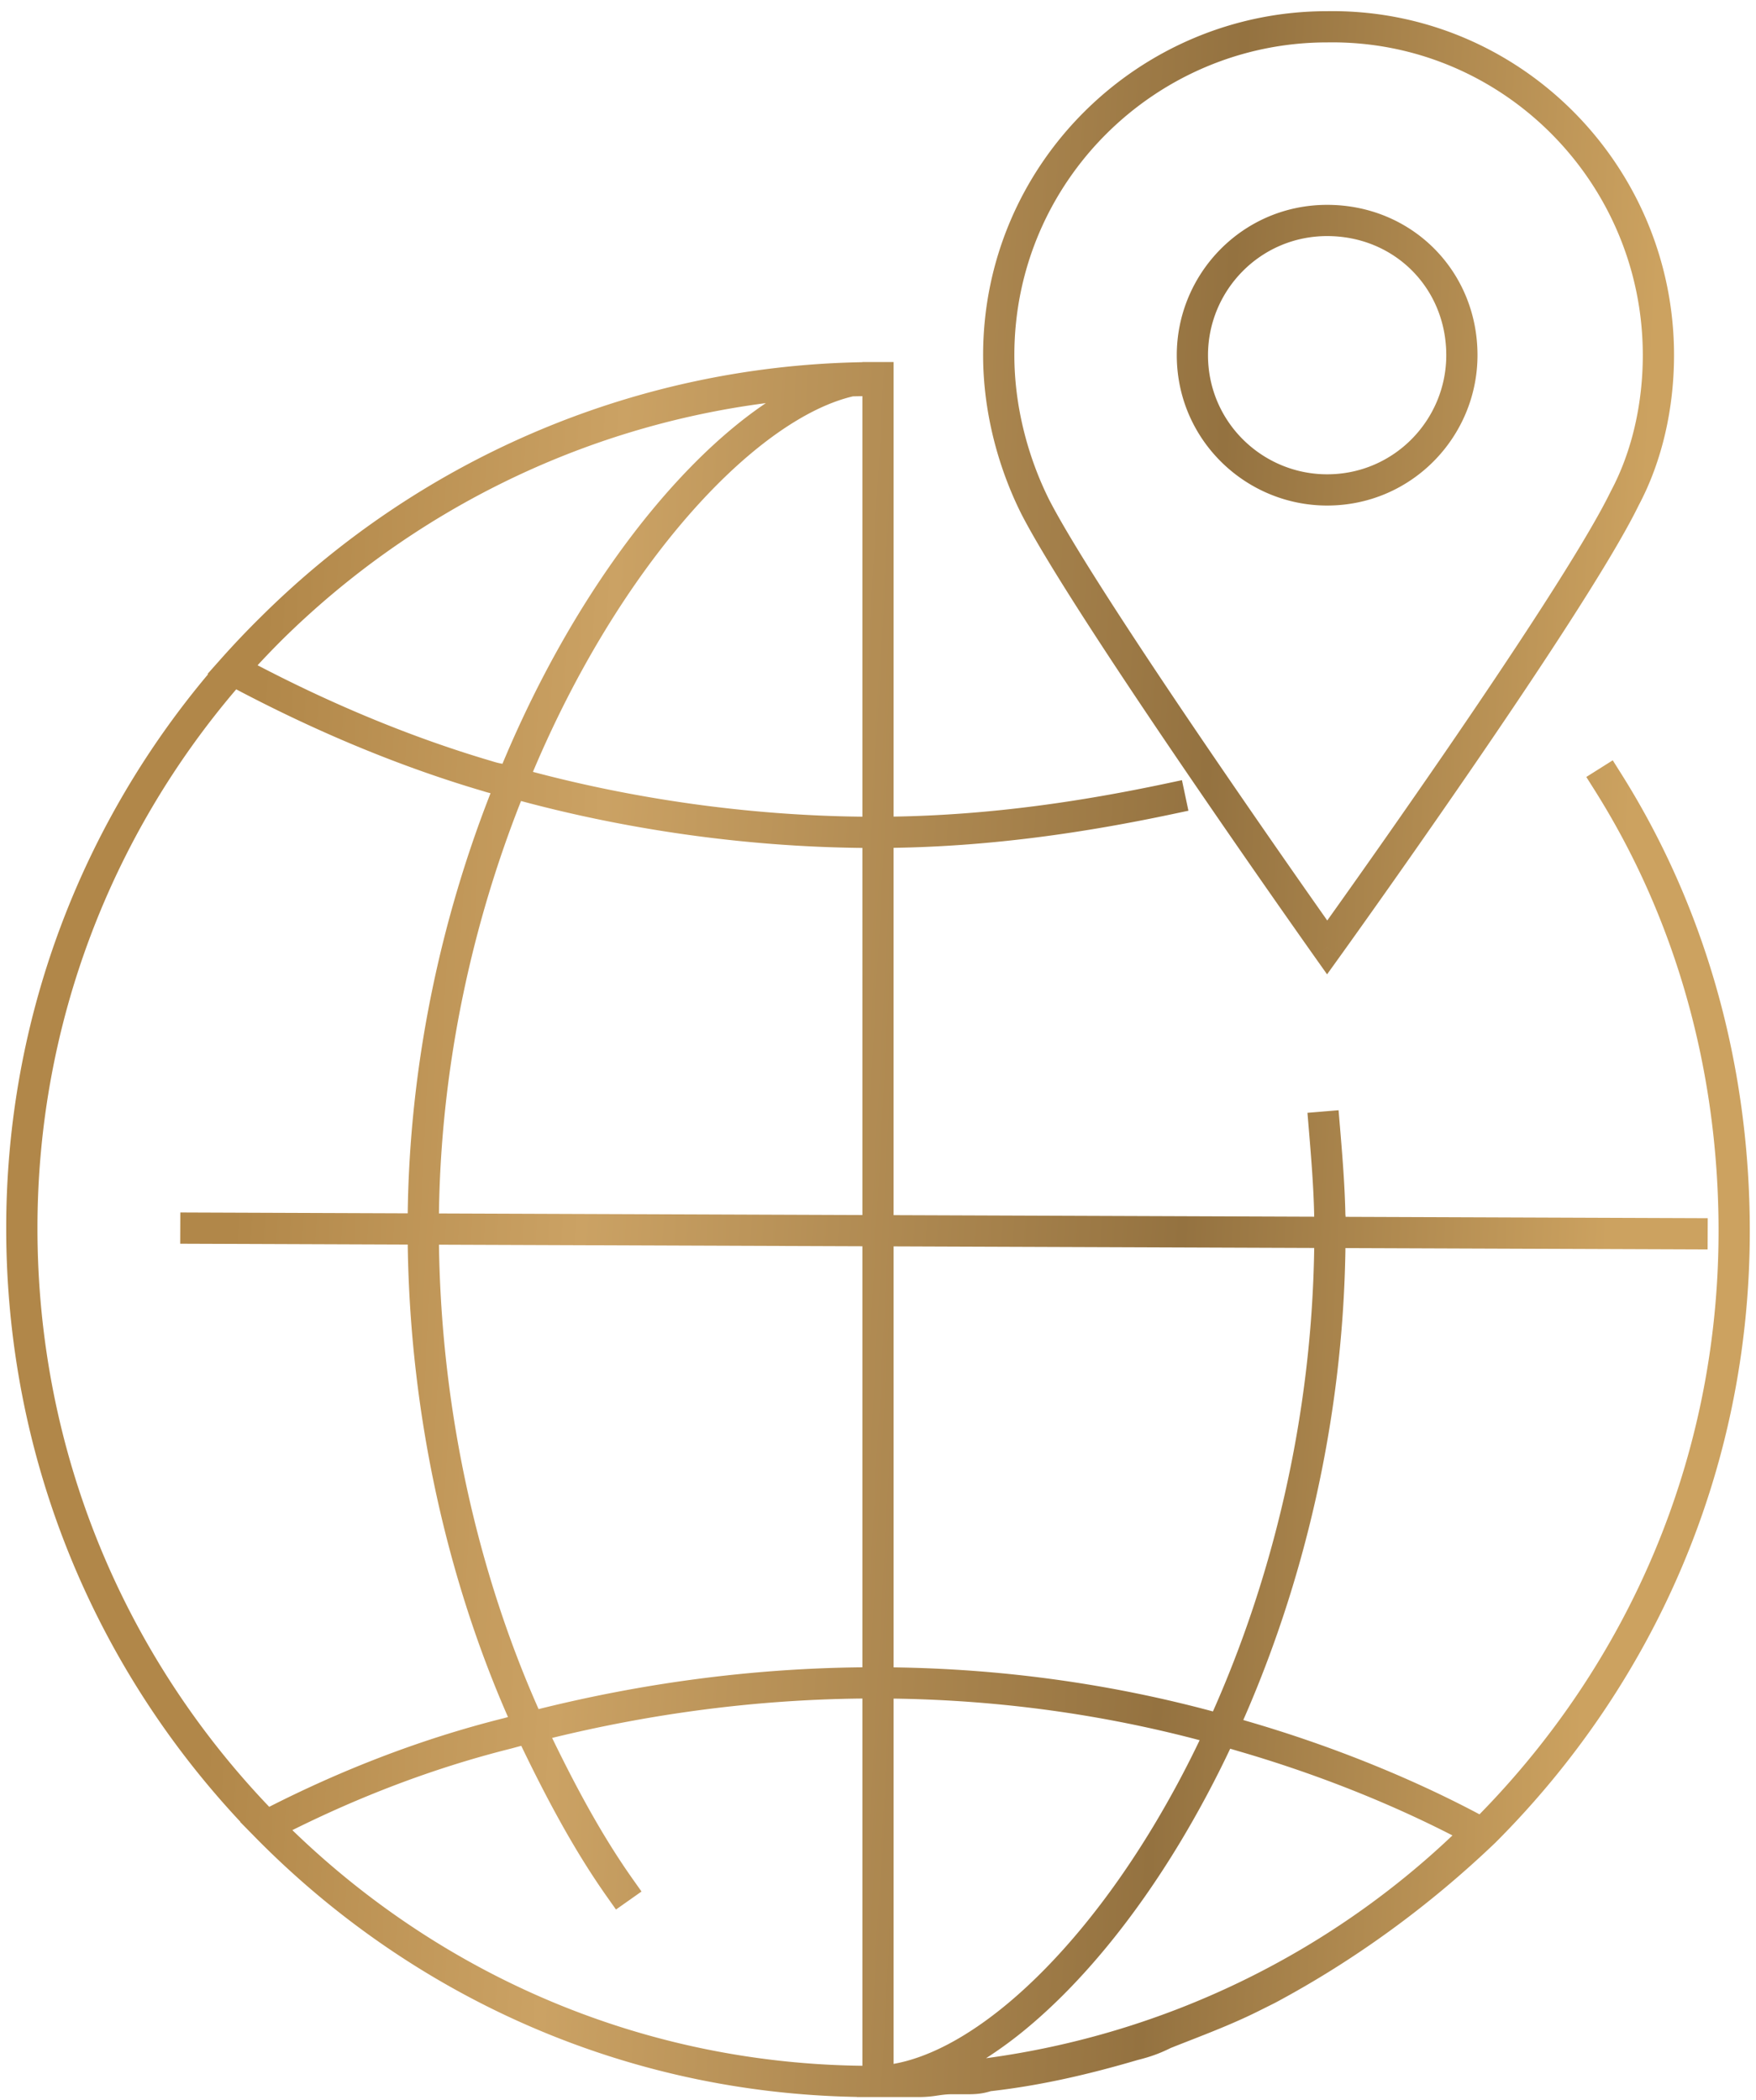 <?xml version="1.0" encoding="utf-8" ?><svg width="148" height="177" fill="none" xmlns="http://www.w3.org/2000/svg"><path fill-rule="evenodd" clip-rule="evenodd" d="M138.459 29.94c0-14.656-11.95-26.591-26.582-26.366h-.02c-14.423 0-26.365 11.72-26.365 26.365 0 4.271 1.126 8.564 2.933 12.181 2.205 4.29 8.298 13.495 13.902 21.709a1178.913 1178.913 0 009.537 13.759 999.04 999.04 0 009.762-13.94c5.728-8.34 11.931-17.713 14.127-22.219l.01-.022.011-.02c1.777-3.333 2.685-7.373 2.685-11.448zm-26.602 49.92l-1.074.76h-.001l-.003-.004-.011-.016-.043-.061-.17-.24-.647-.918a1171.723 1171.723 0 01-9.755-14.069c-5.572-8.166-11.779-17.529-14.073-21.995l-.003-.007-.003-.006c-1.976-3.952-3.215-8.648-3.215-13.365C82.86 13.83 95.99.947 111.847.942c16.12-.243 29.244 12.9 29.244 28.997 0 4.434-.982 8.903-2.983 12.664-2.308 4.73-8.634 14.267-14.313 22.535a985.026 985.026 0 01-9.974 14.239l-.662.926-.174.242-.044.063-.012.015-.003.004v.001l-1.069-.768zm0 0l1.068.769-1.076 1.497-1.066-1.505 1.074-.76zM72.684 30.528c-19.754.348-37.665 8.517-50.699 21.47a74.045 74.045 0 00-3.387 3.565l-1.106 1.244.046.025C6.981 69.407.523 85.685.523 103.52c0 19.358 7.454 36.914 19.734 50.036l-.02.011 1.246 1.269c11.342 11.548 26.4 19.394 43.352 21.411a73.58 73.58 0 007.376.502v.011h5.338a9.9 9.9 0 001.462-.128l.026-.003c.42-.061.748-.105 1.115-.105h1.218c.671 0 1.293 0 2.134-.26 4.303-.488 8.355-1.445 12.372-2.626.99-.248 1.78-.51 2.795-1.014.484-.193.985-.389 1.496-.589 1.918-.75 3.983-1.559 5.889-2.512l.71-.354.709-.355.017-.009.016-.008c6.733-3.607 12.981-8.174 18.506-13.459l.011-.01.01-.01c13.246-13.246 21.442-31.321 21.442-51.562 0-14.198-3.851-27.456-10.849-38.556l-.702-1.114-2.227 1.404.702 1.113c6.724 10.666 10.444 23.434 10.444 37.153 0 19.24-7.677 36.444-20.149 49.173-5.651-3.005-12.389-5.764-19.567-7.848l-.341-.102c4.983-11.333 8.4-25 8.61-39.779l29.209.109 1.316.005.01-2.632-1.316-.005-29.209-.11v-.127h-.013c-.049-2.53-.258-5.05-.464-7.52l-.003-.027-.109-1.312-2.623.219.109 1.312c.21 2.519.415 4.988.46 7.445l-35.45-.133v-30.96c8.299-.13 16.156-1.285 23.562-2.856l1.287-.273-.546-2.575-1.287.273c-7.282 1.545-14.95 2.669-23.015 2.798V30.516h-2.632v.012zm0 2.865c-.267.004-.533.009-.8.016-1.42.333-2.98.988-4.645 1.98-2.526 1.503-5.22 3.737-7.923 6.628-5.207 5.57-10.372 13.49-14.399 23.044 8.441 2.242 17.993 3.678 27.767 3.777V33.393zm0 38.078c-10.142-.1-20.043-1.606-28.77-3.954-4.009 10.133-6.75 22.034-6.918 34.764l35.688.134V71.471zm0 33.576l-35.687-.134c.198 14.453 3.455 28.024 8.397 39.146 8.446-2.1 17.594-3.43 27.29-3.522v-35.49zm0 38.122c-9.27.09-18.033 1.338-26.15 3.32 2.126 4.375 4.268 8.321 6.774 11.871l.76 1.075-2.151 1.518-.76-1.075c-2.716-3.85-4.996-8.103-7.225-12.724a171.4 171.4 0 00-.815.221l-.014.004-.015.004c-6.778 1.695-12.986 4.161-18.447 6.879 10.182 9.862 23.252 16.707 37.903 19.012a70.33 70.33 0 0010.14.849v-30.954zm2.632 30.795v-30.789c9.146.128 17.79 1.389 25.793 3.506a86.473 86.473 0 01-3.838 7.147c-3.832 6.381-8.097 11.494-12.275 14.995-3.47 2.907-6.784 4.627-9.68 5.141zm0-33.422v-35.485l35.449.133c-.211 14.548-3.611 27.983-8.536 39.066-8.343-2.246-17.364-3.582-26.913-3.714zm-58.804-38.338l17.852.067c.167-12.96 2.93-25.074 6.98-35.412a7.247 7.247 0 01-.625-.175c-7.731-2.275-14.803-5.41-20.81-8.58C9.523 70.284 3.157 86.134 3.157 103.52c0 18.932 7.39 36.068 19.533 48.777 5.784-2.939 12.434-5.634 19.745-7.464l.38-.103c-4.992-11.379-8.255-25.166-8.45-39.827l-17.861-.067-1.316-.005.01-2.632 1.315.005zm66.595 71.283c15.115-2.036 28.814-8.814 39.309-18.78-5.266-2.706-11.451-5.191-18.027-7.1l-.011-.003c-.231-.07-.462-.138-.694-.206a89.68 89.68 0 01-4.157 7.785c-3.946 6.572-8.39 11.928-12.84 15.658a34.718 34.718 0 01-3.58 2.646zM41.483 64.165c-7.293-2.145-14.005-5.081-19.773-8.09a71.318 71.318 0 012.127-2.206c10.771-10.606 24.946-17.84 40.711-19.89-2.365 1.594-4.78 3.7-7.154 6.24-5.51 5.893-10.895 14.21-15.046 24.161l-.016-.003-.016-.003a6.112 6.112 0 01-.788-.194l-.022-.008-.023-.007zm60.331-34.226c0-5.442 4.397-10.04 10.041-10.04 5.661 0 10.04 4.379 10.04 10.04 0 5.443-4.397 10.04-10.04 10.04-5.443 0-10.041-4.396-10.041-10.04zm10.041-12.672c-7.133 0-12.673 5.812-12.673 12.672 0 7.133 5.812 12.673 12.673 12.673 7.132 0 12.672-5.813 12.672-12.673 0-7.115-5.557-12.672-12.672-12.672z" fill="url(#paint0_linear)"/><defs><linearGradient id="paint0_linear" x1="22.779" y1="41.924" x2="138.486" y2="47.983" gradientUnits="userSpaceOnUse"><stop stop-color="#B18749"/><stop offset=".254" stop-color="#CBA264"/><stop offset=".691" stop-color="#947240"/><stop offset="1" stop-color="#CCA260"/></linearGradient></defs></svg>